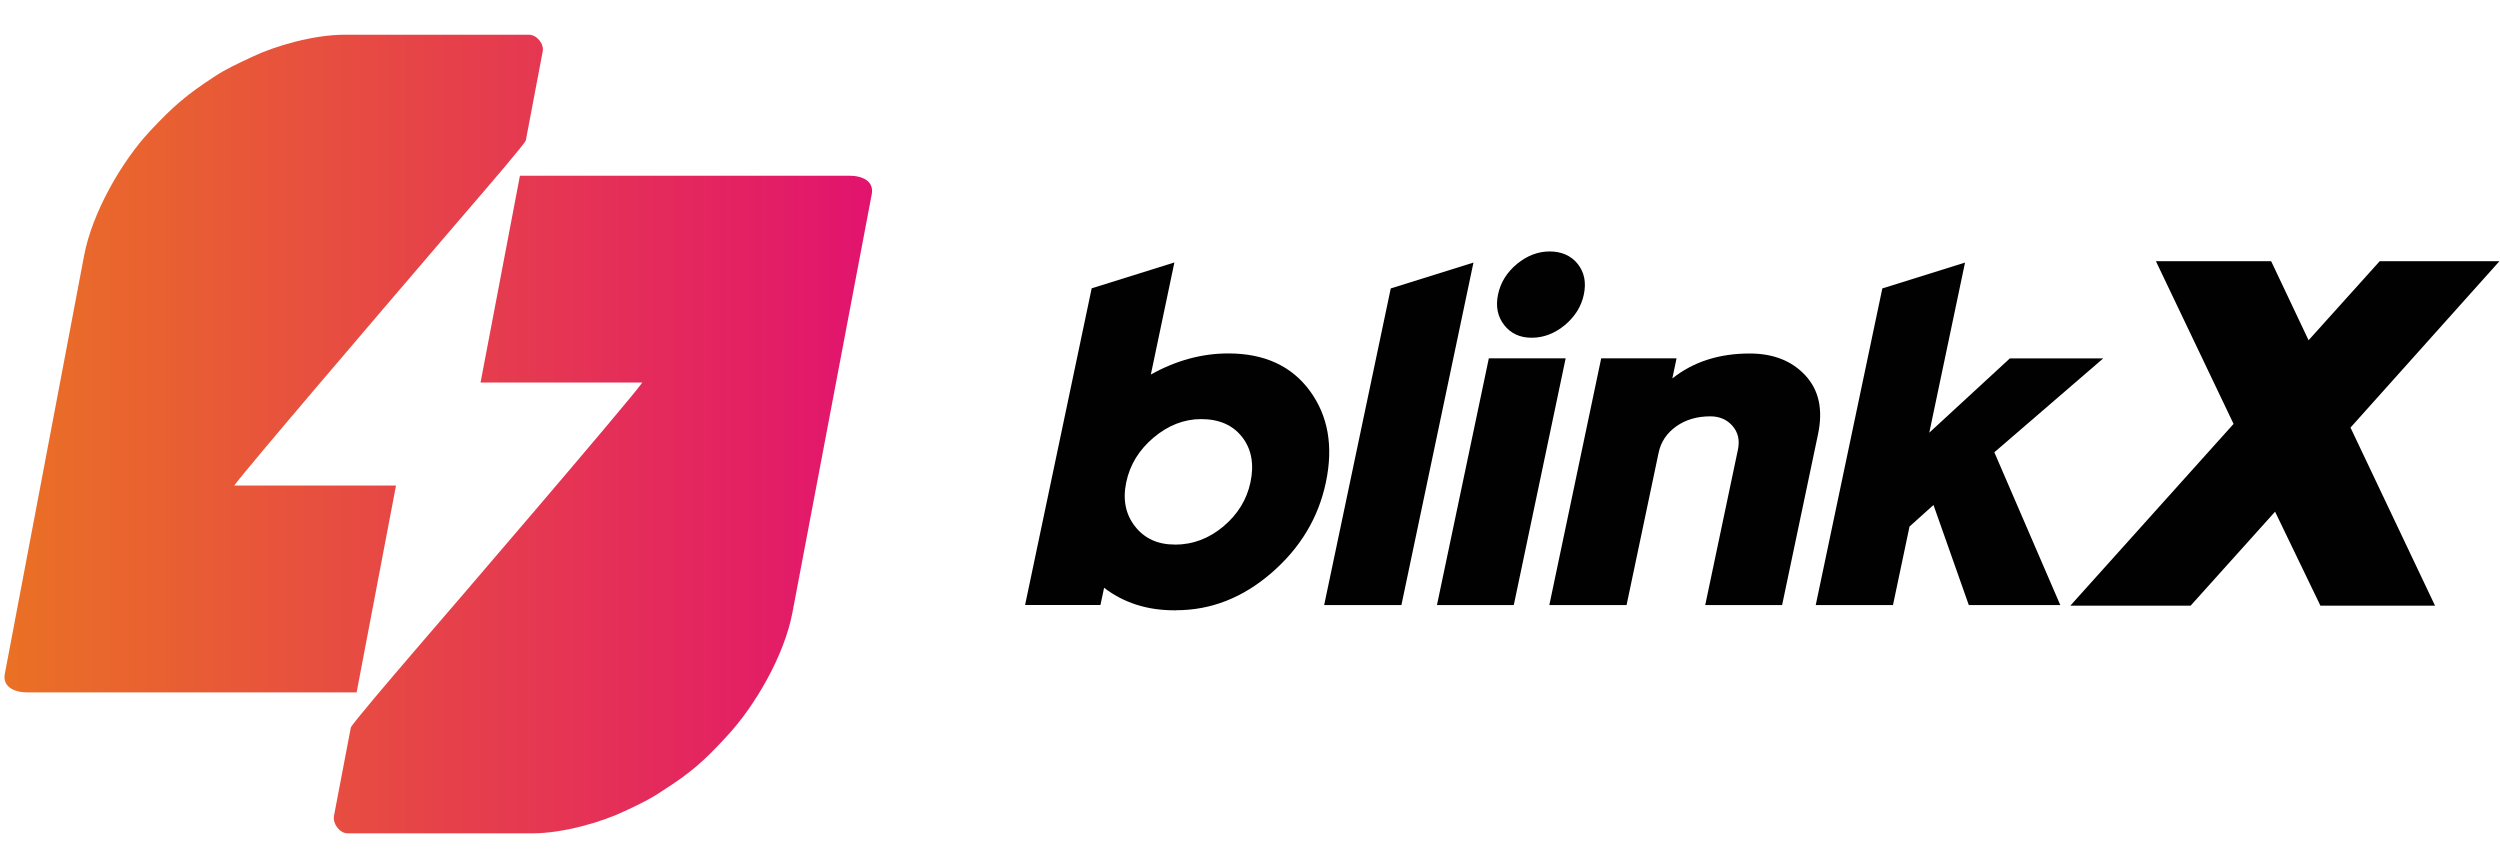 <svg  viewBox="0 0 288 100" fill="none" xmlns="http://www.w3.org/2000/svg">
<path fill-rule="evenodd" clip-rule="evenodd" d="M26.989 55.937H45.619L41.081 79.768H3.159C1.625 79.768 0.252 79.098 0.559 77.605L9.692 29.43C10.613 24.533 13.98 18.649 17.242 15.14C19.948 12.251 21.426 10.961 24.744 8.799C26.029 7.958 27.28 7.379 28.637 6.742C28.782 6.669 28.936 6.603 29.089 6.53C31.689 5.289 36.131 4 39.7 4H60.93C61.851 4 62.715 5.085 62.513 5.959L60.575 16.168C60.534 16.486 55.915 21.848 53.525 24.623C52.782 25.48 52.257 26.092 52.152 26.223C51.781 26.655 51.022 27.545 49.988 28.753C43.907 35.861 28.346 54.036 26.989 55.929V55.937ZM73.988 44.071H55.358L59.896 20.241H97.818C99.353 20.241 100.725 20.861 100.419 22.403L91.285 70.578C90.365 75.475 86.997 81.31 83.735 84.811C81.03 87.749 79.552 89.039 76.233 91.153C74.925 92.05 73.657 92.646 72.284 93.291C72.155 93.348 72.026 93.413 71.897 93.47C69.296 94.711 64.855 96 61.334 96H40.055C39.135 96 38.319 94.915 38.473 93.993L40.411 83.832C40.451 83.514 45.159 78.013 47.525 75.255C48.228 74.43 48.728 73.851 48.833 73.728C51.385 70.791 72.413 46.291 73.996 44.071H73.988Z" fill="url(#blink-x-gradient-1)"/>
<path d="M135.492 70.307H135.274C132.141 70.307 129.452 69.442 127.191 67.712L126.771 69.695H118.09L125.761 33.215L135.29 30.236L132.577 43.147C135.468 41.531 138.44 40.715 141.5 40.715C145.651 40.715 148.784 42.151 150.892 45.024C153 47.897 153.621 51.406 152.741 55.568C151.885 59.649 149.794 63.126 146.475 65.998C143.156 68.871 139.498 70.299 135.492 70.299V70.307ZM135.331 62.742C137.406 62.742 139.272 62.04 140.935 60.645C142.59 59.249 143.632 57.551 144.052 55.568C144.496 53.471 144.173 51.733 143.099 50.353C142.025 48.974 140.45 48.28 138.375 48.28C136.413 48.28 134.588 48.991 132.9 50.403C131.22 51.823 130.163 53.536 129.743 55.56C129.323 57.544 129.662 59.241 130.752 60.636C131.842 62.032 133.368 62.734 135.339 62.734L135.331 62.742Z" fill="#010101"/>
<path d="M161.442 69.707H152.543L160.215 33.227L169.743 30.248L161.442 69.707Z" fill="#010101"/>
<path d="M174.388 69.707H165.537L171.513 41.282H180.363L174.388 69.707ZM176.439 38.907C175.09 38.907 174.041 38.417 173.281 37.446C172.522 36.475 172.288 35.3 172.571 33.937C172.861 32.541 173.596 31.366 174.759 30.403C175.922 29.448 177.182 28.967 178.53 28.967C179.879 28.967 180.985 29.448 181.752 30.403C182.511 31.358 182.754 32.533 182.455 33.937C182.172 35.3 181.437 36.467 180.275 37.446C179.104 38.417 177.828 38.907 176.447 38.907H176.439Z" fill="#010101"/>
<path d="M205.292 69.703H196.442L200.205 51.822C200.439 50.72 200.229 49.798 199.583 49.063C198.937 48.329 198.089 47.962 197.031 47.962C195.505 47.962 194.189 48.345 193.099 49.12C192.009 49.896 191.33 50.908 191.072 52.157L187.381 69.703H178.482L184.458 41.278H193.139L192.654 43.595C195.061 41.686 198.024 40.723 201.562 40.723C204.291 40.723 206.431 41.572 207.989 43.261C209.548 44.95 210.025 47.194 209.443 49.994L205.301 69.695L205.292 69.703Z" fill="#010101"/>
<path d="M237.347 69.707H226.808L222.738 58.175L219.977 60.656L218.071 69.707H209.172L216.844 33.227L226.372 30.248L222.254 49.843L231.532 41.29H242.289L229.748 52.103L237.347 69.707Z" fill="#010101"/>
<path d="M267.313 69.775L262.088 58.946L252.357 69.775H238.5L257.307 48.834L248.36 30.088H261.636L265.948 39.196L274.145 30.088H287.937L270.777 49.258L280.516 69.775H267.313Z" fill="#010101"/>
<defs>
<linearGradient id="blink-x-gradient-1" x1="0.519" y1="49.996" x2="100.467" y2="49.996" gradientUnits="userSpaceOnUse">
<stop stop-color="#EA7124"/>
<stop offset="1" stop-color="#E2136E"/>
</linearGradient>
</defs>
</svg>
